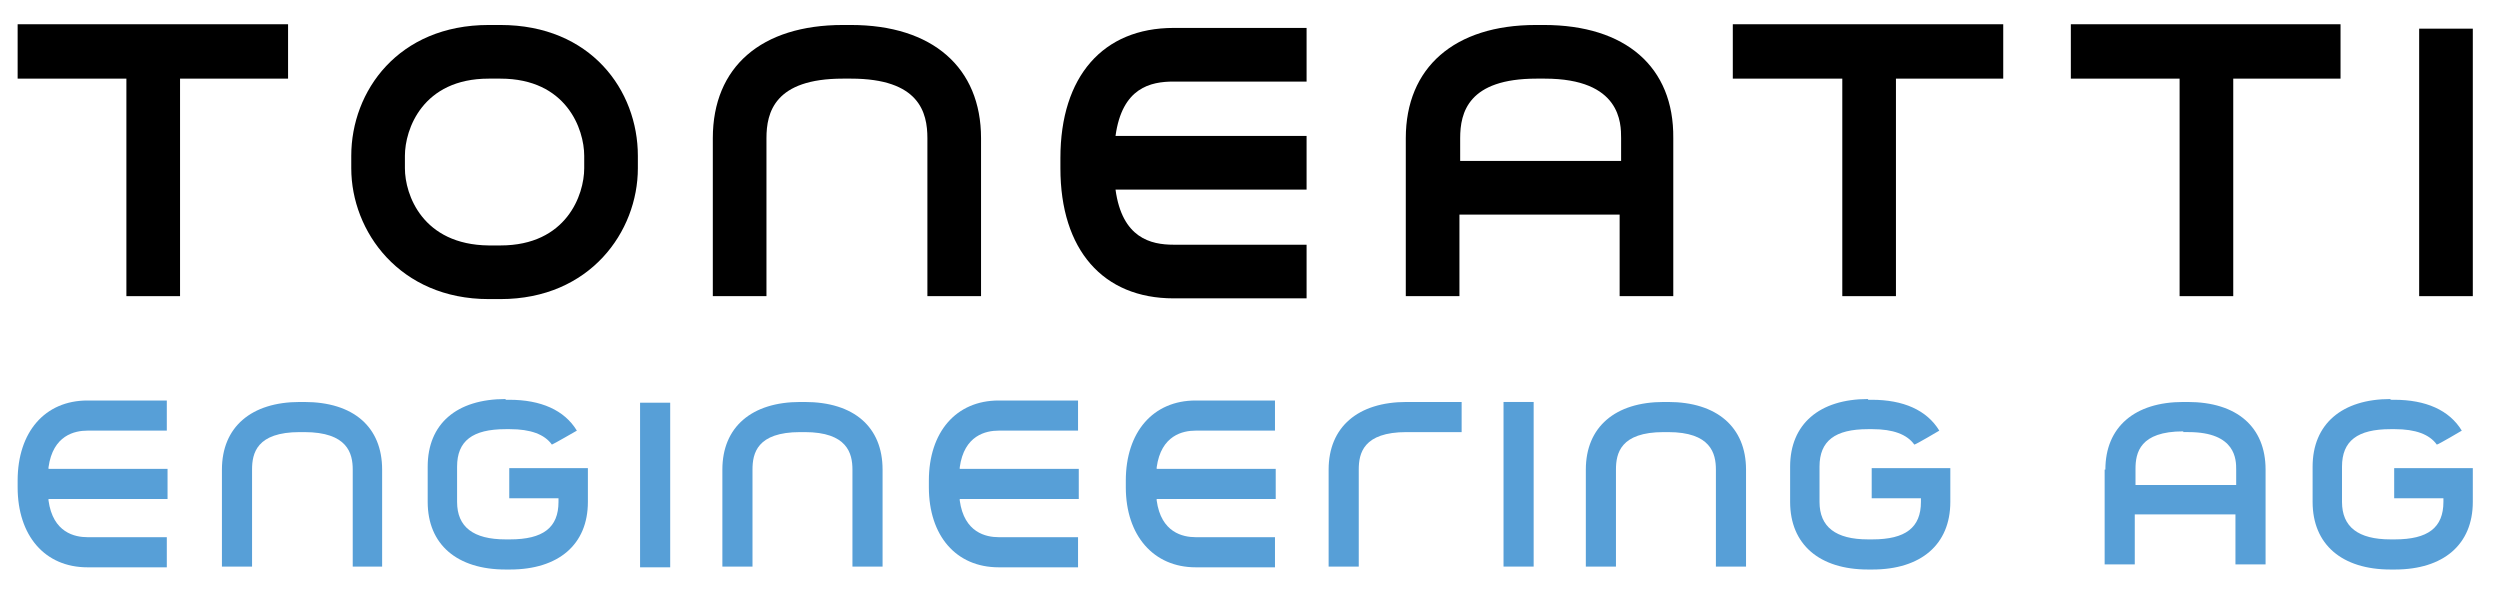 <?xml version="1.0" encoding="utf-8"?>
<!-- Generator: Adobe Illustrator 21.0.2, SVG Export Plug-In . SVG Version: 6.00 Build 0)  -->
<svg version="1.1" id="Ebene_1" xmlns="http://www.w3.org/2000/svg" xmlns:xlink="http://www.w3.org/1999/xlink" x="0px" y="0px"
	 viewBox="0 0 340.2 80.7" style="enable-background:new 0 0 340.2 80.7;" xml:space="preserve">
<style type="text/css">
	.st0{fill:#579FD7;}
</style>
<g>
	<path d="M159.7,11.1h18.1V3.8h-18.1c-9.6,0-15.4,6.6-15.4,17.7v1.4c0,11.1,5.8,17.7,15.4,17.7h18.1v-7.3h-18.1
		c-3.1,0-7-0.9-7.9-7.5h26v-7.3h-26C152.7,11.9,156.6,11.1,159.7,11.1"/>
	<path class="st0" d="M153.2,66.3v-0.9c0-6.6,3.7-10.9,9.5-10.9h10.8v4.1h-10.8c-1.7,0-4.7,0.6-5.3,5l0,0.2h16.2v4.1h-16.2l0,0.2
		c0.6,4.4,3.6,5,5.3,5h10.8v4.1h-10.8C157,77.2,153.2,72.9,153.2,66.3"/>
	<path class="st0" d="M126.4,66.3v-0.9c0-6.6,3.7-10.9,9.5-10.9h10.8v4.1h-10.8c-1.7,0-4.7,0.6-5.3,5l0,0.2h16.2v4.1h-16.2l0,0.2
		c0.6,4.4,3.6,5,5.3,5h10.8v4.1h-10.8C130.1,77.2,126.4,72.9,126.4,66.3"/>
	<path class="st0" d="M2.4,66.3v-0.9c0-6.6,3.7-10.9,9.5-10.9h10.8v4.1H11.9c-1.7,0-4.7,0.6-5.3,5l0,0.2h16.2v4.1H6.6l0,0.2
		c0.6,4.4,3.6,5,5.3,5h10.8v4.1H11.9C6.1,77.2,2.4,72.9,2.4,66.3"/>
	<path d="M114.7,3.4C103.6,3.4,97,9.1,97,18.8v21.5h7.3V18.8c0-3.5,1.1-8.1,10.4-8.1h1.1c9.3,0,10.4,4.6,10.4,8.1v21.5h7.3V18.8
		c0-9.6-6.6-15.4-17.7-15.4H114.7z"/>
	<path class="st0" d="M30.2,63.9c0-5.8,4-9.2,10.6-9.2h0.6c6.7,0,10.6,3.4,10.6,9.2v13.2H48V63.9c0-2.2-0.7-5.1-6.6-5.1h-0.6
		c-5.9,0-6.5,2.9-6.5,5.1v13.2h-4.1V63.9z"/>
	<path class="st0" d="M98.3,63.9c0-5.8,4-9.2,10.6-9.2h0.6c6.7,0,10.6,3.4,10.6,9.2v13.2h-4.1V63.9c0-2.2-0.7-5.1-6.5-5.1h-0.6
		c-5.9,0-6.5,2.9-6.5,5.1v13.2h-4.1V63.9z"/>
	<path class="st0" d="M215.8,63.9c0-5.8,4-9.2,10.6-9.2h0.6c6.6,0,10.6,3.4,10.6,9.2v13.2h-4.1V63.9c0-2.2-0.7-5.1-6.5-5.1h-0.6
		c-5.9,0-6.5,2.9-6.5,5.1v13.2h-4.1V63.9z"/>
	<path class="st0" d="M180.8,63.9c0-5.8,4-9.2,10.6-9.2h7.5v4.1h-7.5c-5.9,0-6.5,2.9-6.5,5.1v13.2h-4.1V63.9z"/>
	<path d="M66.5,3.4c-12.3,0-18.7,9-18.7,17.8v1.7c0,8.6,6.6,17.8,18.7,17.8h1.6c12.2,0,18.7-9.2,18.7-17.8v-1.7
		c0-8.9-6.4-17.8-18.7-17.8H66.5z M55.1,22.9v-1.7c0-3.6,2.4-10.5,11.4-10.5h1.6c9,0,11.4,6.9,11.4,10.5v1.7
		c0,3.6-2.4,10.5-11.4,10.5h-1.6C57.5,33.3,55.1,26.5,55.1,22.9"/>
	<path d="M210.1,3.4h-1.1c-11.1,0-17.7,5.8-17.7,15.4v21.5h7.3V29.2h21.8v11.1h7.3V18.8C227.8,9.1,221.2,3.4,210.1,3.4 M198.7,21.9
		v-3.1c0-3.5,1.1-8.1,10.4-8.1h1.1c10.4,0,10.4,6.1,10.4,8.1v3.1H198.7z"/>
	<path class="st0" d="M286.5,63.9c0-5.8,4-9.2,10.6-9.2h0.6c6.7,0,10.6,3.4,10.6,9.2v12.9h-4.1V70h-13.7v6.8h-4.1V63.9z M297.1,58.7
		c-5.9,0-6.5,2.9-6.5,5.1V66h13.7v-2.1c0-1.3,0-5.1-6.5-5.1H297.1z"/>
	<polygon points="39.2,3.3 2.4,3.3 2.4,10.7 17.2,10.7 17.2,40.3 24.5,40.3 24.5,10.7 39.2,10.7 	"/>
	<polygon points="272.6,3.3 235.8,3.3 235.8,10.7 250.7,10.7 250.7,40.3 258,40.3 258,10.7 272.6,10.7 	"/>
	<rect x="329.2" y="3.9" width="7.3" height="36.4"/>
	<rect x="87.1" y="54.8" class="st0" width="4.1" height="22.4"/>
	<rect x="204.6" y="54.7" class="st0" width="4.1" height="22.4"/>
	<polygon points="318.5,3.3 281.8,3.3 281.8,10.7 296.6,10.7 296.6,40.3 303.9,40.3 303.9,10.7 318.5,10.7 	"/>
	<path class="st0" d="M68.8,54.3c-6.7,0-10.6,3.4-10.6,9.2v4.8c0,5.8,4,9.2,10.6,9.2h0.6c6.6,0,10.6-3.4,10.6-9.2l0-4.6H69.3v4.1H76
		l0,0.5c0,3.5-2.1,5.1-6.6,5.1h-0.6c-4.4,0-6.6-1.7-6.6-5.1v-4.8c0-3.5,2.1-5.1,6.6-5.1h0.6c2.8,0,4.7,0.7,5.7,2.1
		c0.1,0,3.4-1.9,3.4-1.9c-1.7-2.8-4.9-4.2-9.2-4.2H68.8z"/>
	<path class="st0" d="M254.2,54.3c-6.6,0-10.6,3.4-10.6,9.2v4.8c0,5.8,4,9.2,10.6,9.2h0.6c6.6,0,10.6-3.4,10.6-9.2l0-4.6h-10.7v4.1
		h6.7l0,0.5c0,3.5-2.1,5.1-6.6,5.1h-0.6c-4.4,0-6.6-1.7-6.6-5.1v-4.8c0-3.5,2.1-5.1,6.6-5.1h0.6c2.8,0,4.7,0.7,5.7,2.1
		c0.2,0,3.4-1.9,3.4-1.9c-1.7-2.8-4.9-4.2-9.2-4.2H254.2z"/>
	<path class="st0" d="M325.3,54.3c-6.6,0-10.6,3.4-10.6,9.2v4.8c0,5.8,4,9.2,10.6,9.2h0.6c6.6,0,10.6-3.4,10.6-9.2l0-4.6h-10.7v4.1
		h6.7l0,0.5c0,3.5-2.1,5.1-6.6,5.1h-0.6c-4.4,0-6.6-1.7-6.6-5.1v-4.8c0-3.5,2.1-5.1,6.6-5.1h0.6c2.8,0,4.7,0.7,5.7,2.1
		c0.2,0,3.4-1.9,3.4-1.9c-1.7-2.8-4.9-4.2-9.2-4.2H325.3z"/>
</g>
</svg>
